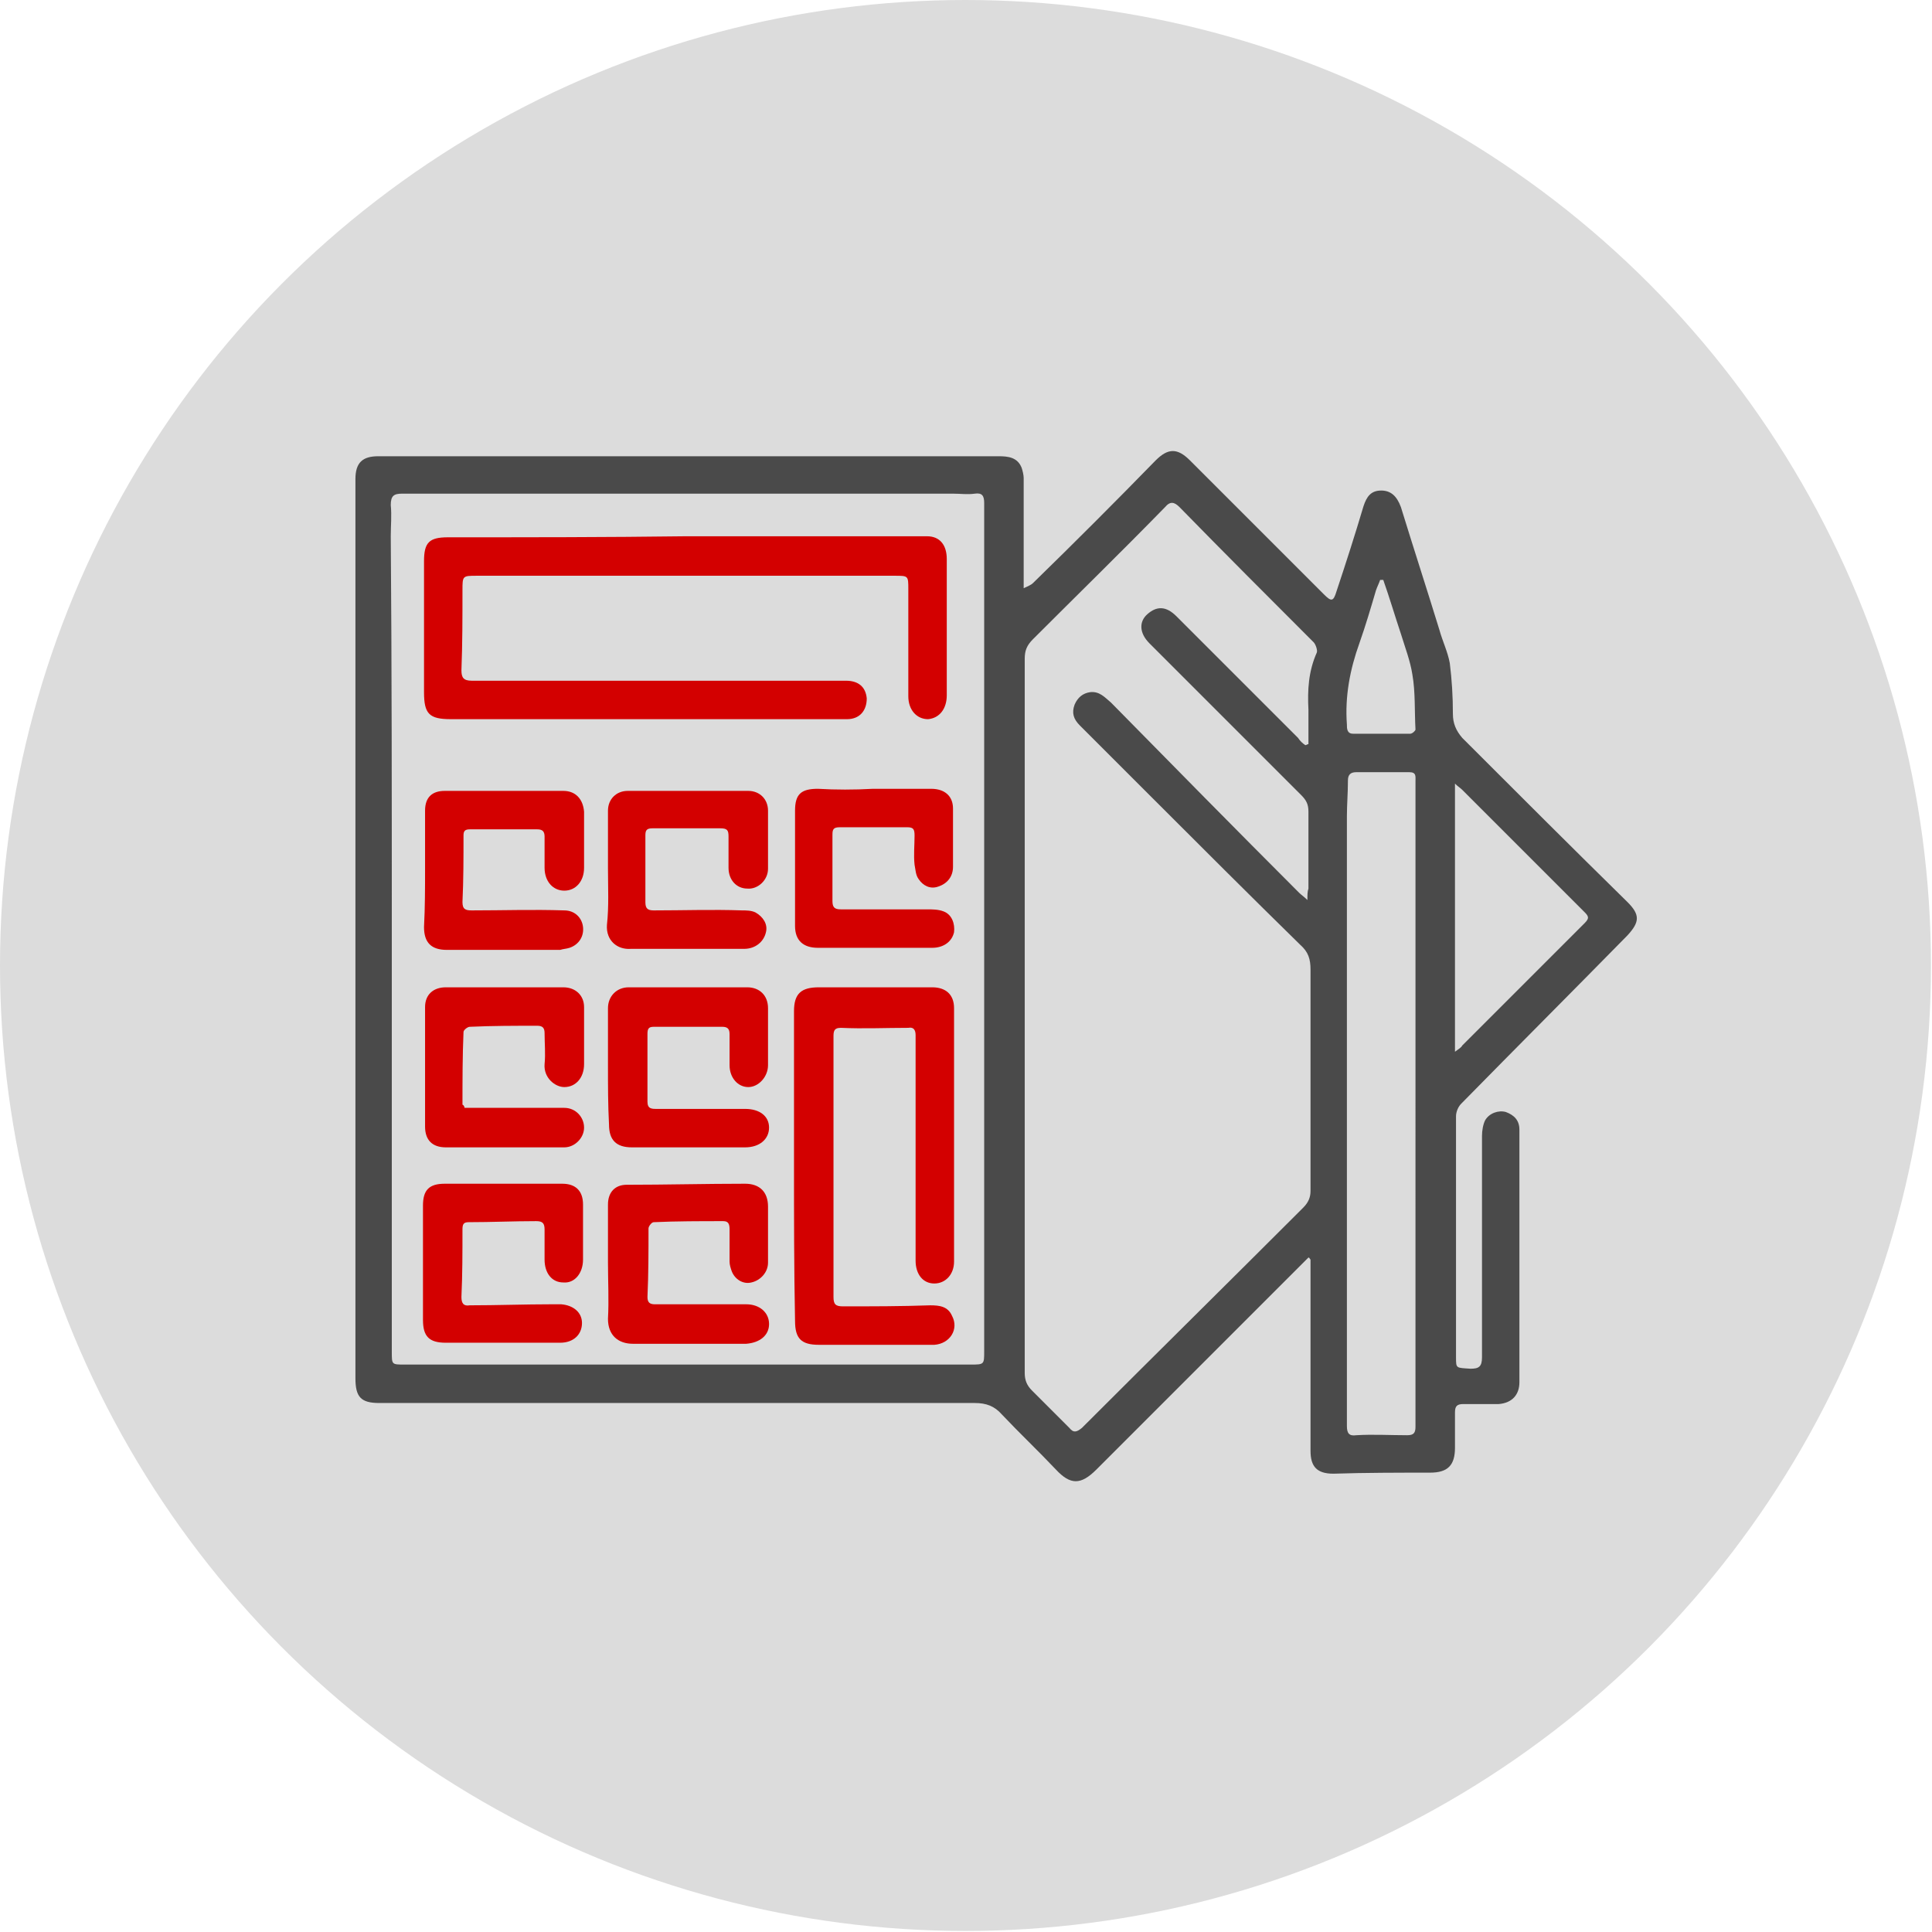 <?xml version="1.0" encoding="UTF-8"?> <svg xmlns="http://www.w3.org/2000/svg" xmlns:xlink="http://www.w3.org/1999/xlink" version="1.1" id="Слой_1" x="0px" y="0px" viewBox="0 0 185.9 185.9" style="enable-background:new 0 0 185.9 185.9;" xml:space="preserve"> <style type="text/css"> .st0{opacity:0.14;enable-background:new ;} .st1{fill:#4A4A4A;} .st2{fill:#D30000;} </style> <title>иконки</title> <circle class="st0" cx="92.9" cy="92.9" r="92.9"></circle> <g> <path class="st1" d="M125.9,121c-0.2,0.2-0.4,0.4-0.6,0.6c-6.6,6.6-13.2,13.2-19.8,19.8c-1.5,1.5-2.5,1.5-3.9,0 c-1.7-1.8-3.5-3.5-5.2-5.3c-0.7-0.8-1.5-1.1-2.6-1.1c-19.1,0-38.2,0-57.3,0c-1.8,0-2.3-0.6-2.3-2.4c0-0.3,0-0.5,0-0.8 c0-26.5,0-52.9,0-79.4c0-2.1,0-4.2,0-6.3c0-1.6,0.7-2.2,2.2-2.2c7.6,0,15.2,0,22.9,0c12.3,0,24.5,0,36.8,0c0.9,0,1.8,0.1,2.2,1.1 c0.1,0.3,0.2,0.7,0.2,1c0,3.2,0,6.3,0,9.5c0,0.3,0,0.6,0,1.1c0.4-0.2,0.7-0.3,0.9-0.5c4-3.9,7.9-7.8,11.8-11.8 c1.2-1.2,2.1-1.2,3.3,0c2.7,2.7,5.5,5.5,8.2,8.2c1.6,1.6,3.1,3.1,4.7,4.7c0.7,0.7,0.9,0.7,1.2-0.3c0.9-2.7,1.8-5.5,2.6-8.2 c0.3-0.9,0.7-1.5,1.7-1.5c0.9,0,1.5,0.5,1.9,1.6c1.2,3.9,2.5,7.9,3.7,11.8c0.3,1.1,0.8,2.1,1,3.2c0.2,1.6,0.3,3.2,0.3,4.9 c0,0.9,0.3,1.6,0.9,2.3c5.3,5.3,10.6,10.6,15.9,15.8c1.2,1.2,1.2,1.9,0,3.2c-5.3,5.4-10.7,10.8-16,16.2c-0.3,0.3-0.5,0.8-0.5,1.2 c0,7.7,0,15.5,0,23.2c0,1.1,0,1,1.4,1.1c0.8,0,1.1-0.2,1.1-1.1c0-7.1,0-14.2,0-21.3c0-0.5,0.1-1.1,0.3-1.5c0.4-0.7,1.3-1,2-0.8 c0.8,0.3,1.3,0.8,1.3,1.7c0,3.8,0,7.6,0,11.5c0,4.3,0,8.5,0,12.8c0,1.2-0.7,2-2,2.1c-1.1,0-2.3,0-3.4,0c-0.6,0-0.8,0.2-0.8,0.8 c0,1.1,0,2.3,0,3.4c0,1.7-0.7,2.4-2.4,2.4c-3.1,0-6.2,0-9.3,0.1c-1.6,0-2.2-0.7-2.2-2.2c0-5.8,0-11.7,0-17.5c0-0.3,0-0.6,0-0.9 C126,121.1,126,121,125.9,121z M37.7,89.5C37.7,89.5,37.7,89.5,37.7,89.5c0,3.5,0,6.9,0,10.4c0,10.1,0,20.1,0,30.2 c0,1.2,0,1.2,1.2,1.2c10.1,0,20.2,0,30.3,0c8.1,0,16.1,0,24.2,0c1.3,0,1.3,0,1.3-1.3c0-18.6,0-37.1,0-55.7c0-5.7,0-11.4,0-17 c0-3,0-5.9,0-8.9c0-0.7-0.2-1-0.9-0.9c-0.7,0.1-1.4,0-2.1,0c-9.6,0-19.1,0-28.7,0c-8.1,0-16.2,0-24.3,0c-0.8,0-1.1,0.2-1.1,1.1 c0.1,1,0,2,0,3C37.7,64.3,37.7,76.9,37.7,89.5z M125.6,71.7c0.1,0,0.2-0.1,0.3-0.1c0-1.1,0-2.2,0-3.3c-0.1-1.9,0-3.7,0.8-5.5 c0.1-0.2-0.1-0.8-0.3-1c-4.3-4.3-8.6-8.6-12.9-13c-0.5-0.5-0.9-0.6-1.4,0c-4.2,4.3-8.5,8.5-12.7,12.7c-0.6,0.6-0.8,1.1-0.8,1.9 c0,11.5,0,23.1,0,34.6c0,11.4,0,22.7,0,34.1c0,0.7,0.2,1.2,0.7,1.7c1.2,1.2,2.4,2.4,3.6,3.6c0.4,0.5,0.7,0.4,1.2,0 c7.1-7.1,14.2-14.1,21.3-21.2c0.5-0.5,0.7-1,0.7-1.6c0-7.1,0-14.2,0-21.3c0-1-0.2-1.7-1-2.4c-4.9-4.8-9.7-9.6-14.5-14.4 c-2.2-2.2-4.5-4.5-6.7-6.7c-0.6-0.6-0.8-1.2-0.5-2c0.3-0.7,0.8-1.1,1.5-1.2c0.9-0.1,1.4,0.5,2,1c6,6.1,12,12.2,18.1,18.3 c0.2,0.2,0.5,0.4,0.8,0.7c0-0.5,0-0.8,0.1-1.1c0-2.5,0-5,0-7.4c0-0.7-0.2-1.1-0.7-1.6c-4.9-4.9-9.7-9.7-14.6-14.6 c-1-1-1-2.1-0.2-2.8c0.9-0.8,1.8-0.8,2.8,0.2c3.9,3.9,7.8,7.8,11.7,11.7C125.1,71.3,125.3,71.5,125.6,71.7z M136.2,106.1 C136.2,106.1,136.2,106.1,136.2,106.1c0-10.3,0-20.6,0-30.9c0-0.5,0.1-0.9-0.6-0.9c-1.7,0-3.4,0-5.1,0c-0.6,0-0.8,0.3-0.8,0.8 c0,1.2-0.1,2.3-0.1,3.5c0,11,0,22,0,33c0,8.5,0,17,0,25.6c0,0.7,0.2,1,0.9,0.9c1.6-0.1,3.3,0,4.9,0c0.6,0,0.8-0.2,0.8-0.8 c0-1.8,0-3.6,0-5.4C136.2,123.3,136.2,114.7,136.2,106.1z M140,101.2c0.4-0.3,0.6-0.4,0.7-0.6c3.9-3.9,7.9-7.9,11.8-11.8 c0.5-0.5,0.3-0.7-0.1-1.1c-3.9-3.9-7.8-7.8-11.7-11.7c-0.2-0.2-0.4-0.3-0.7-0.6C140,84.1,140,92.5,140,101.2z M133.1,55.8 c-0.1,0-0.2,0-0.3,0c-0.1,0.3-0.3,0.7-0.4,1c-0.5,1.7-1,3.4-1.6,5.1c-0.9,2.5-1.4,5.1-1.2,7.8c0,0.4,0,0.9,0.6,0.9 c1.8,0,3.6,0,5.5,0c0.2,0,0.5-0.3,0.5-0.4c-0.1-1.8,0-3.6-0.3-5.3c-0.2-1.3-0.7-2.6-1.1-3.9C134.2,59.2,133.7,57.5,133.1,55.8z"></path> <path class="st2" d="M66,51.6c7.7,0,15.5,0,23.2,0c1.2,0,1.9,0.8,1.9,2.2c0,3.2,0,6.3,0,9.5c0,1.2,0,2.4,0,3.6 c0,1.3-0.7,2.2-1.8,2.3c-1.1,0-1.9-0.9-1.9-2.2c0-3.4,0-6.9,0-10.3c0-1.3,0-1.3-1.3-1.3c-13.4,0-26.8,0-40.2,0 c-1.4,0-1.4,0-1.4,1.4c0,2.6,0,5.1-0.1,7.7c0,0.7,0.2,1,1,1c12,0,24,0,36,0c1.2,0,1.9,0.6,2,1.7c0,1.2-0.7,2-1.9,2 c-2.8,0-5.5,0-8.3,0c-9.9,0-19.9,0-29.8,0c-2.1,0-2.6-0.5-2.6-2.6c0-4.2,0-8.4,0-12.6c0-1.8,0.5-2.3,2.3-2.3 C50.8,51.7,58.4,51.7,66,51.6C66,51.7,66,51.6,66,51.6z"></path> <path class="st2" d="M76.4,112.1c0-4.9,0-9.9,0-14.8c0-1.7,0.7-2.3,2.4-2.3c3.6,0,7.2,0,10.9,0c1.3,0,2.1,0.7,2.1,2 c0,8.1,0,16.3,0,24.4c0,1.2-0.8,2.1-1.9,2.1c-1.1,0-1.8-0.9-1.8-2.2c0-5.9,0-11.9,0-17.8c0-1.3,0-2.6,0-3.9c0-0.5-0.2-0.8-0.7-0.7 c-2.2,0-4.3,0.1-6.5,0c-0.7,0-0.7,0.4-0.7,0.9c0,6.7,0,13.3,0,20c0,1.7,0,3.3,0,5c0,0.7,0.2,0.9,0.9,0.9c2.8,0,5.6,0,8.4-0.1 c0.9,0,1.7,0.1,2.1,1c0.7,1.3-0.2,2.7-1.7,2.8c-1.6,0-3.1,0-4.7,0c-2.1,0-4.2,0-6.4,0c-1.7,0-2.3-0.6-2.3-2.3 C76.4,122,76.4,117,76.4,112.1z"></path> <path class="st2" d="M58.5,102.6c0-1.9,0-3.8,0-5.6c0-1.1,0.8-2,2-2c3.8,0,7.6,0,11.4,0c1.2,0,2,0.8,2,2c0,1.8,0,3.6,0,5.5 c0,1.1-0.9,2.1-1.9,2.1c-1,0-1.8-0.9-1.8-2.1c0-1,0-2,0-3c0-0.5-0.2-0.7-0.7-0.7c-2.2,0-4.4,0-6.6,0c-0.5,0-0.6,0.2-0.6,0.7 c0,2.2,0,4.4,0,6.5c0,0.7,0.4,0.7,0.9,0.7c2.8,0,5.7,0,8.5,0c1.4,0,2.3,0.7,2.3,1.8c0,1.1-0.9,1.9-2.3,1.9c-3.6,0-7.2,0-10.9,0 c-1.5,0-2.2-0.7-2.2-2.2C58.5,106.3,58.5,104.5,58.5,102.6z"></path> <path class="st2" d="M58.5,83.6c0-1.9,0-3.8,0-5.6c0-1.1,0.8-1.9,1.9-1.9c3.9,0,7.7,0,11.6,0c1.1,0,1.9,0.8,1.9,1.9 c0,1.9,0,3.8,0,5.6c0,1.1-1,2-2,1.9c-1,0-1.8-0.8-1.8-2c0-1,0-2,0-3c0-0.6-0.1-0.8-0.8-0.8c-2.2,0-4.3,0-6.5,0 c-0.6,0-0.7,0.2-0.7,0.7c0,2.1,0,4.2,0,6.4c0,0.6,0.2,0.8,0.8,0.8c2.8,0,5.7-0.1,8.5,0c0.4,0,0.9,0,1.3,0.2c0.7,0.4,1.2,1.1,1,1.9 c-0.2,0.9-1,1.6-2.1,1.6c-2.2,0-4.5,0-6.7,0c-1.4,0-2.8,0-4.2,0c-1.3,0.1-2.4-0.8-2.3-2.3C58.6,87.2,58.5,85.4,58.5,83.6z"></path> <path class="st2" d="M44.7,106.6c2.8,0,5.5,0,8.3,0c0.4,0,0.8,0,1.3,0c1.1,0,1.9,0.9,1.9,1.9c0,1-0.9,1.9-1.9,1.9 c-2.4,0-4.7,0-7.1,0c-1.4,0-2.9,0-4.3,0c-1.3,0-2-0.7-2-2c0-3.8,0-7.6,0-11.5c0-1.2,0.8-1.9,2-1.9c3.8,0,7.5,0,11.3,0 c1.2,0,2,0.8,2,1.9c0,1.8,0,3.6,0,5.5c0,1.3-0.8,2.2-1.9,2.2c-0.9,0-2-0.9-1.9-2.2c0.1-1,0-2,0-3c0-0.5-0.2-0.7-0.7-0.7 c-2.2,0-4.3,0-6.5,0.1c-0.2,0-0.6,0.3-0.6,0.5c-0.1,2.3-0.1,4.7-0.1,7C44.6,106.3,44.7,106.5,44.7,106.6z"></path> <path class="st2" d="M40.9,83.6c0-1.9,0-3.8,0-5.6c0-1.3,0.7-1.9,1.9-1.9c3.8,0,7.6,0,11.4,0c1.2,0,1.9,0.8,2,2c0,1.8,0,3.6,0,5.4 c0,1.3-0.8,2.2-1.9,2.2c-1.1,0-1.9-0.9-1.9-2.2c0-1,0-2,0-3c0-0.5-0.2-0.7-0.7-0.7c-2.2,0-4.4,0-6.5,0c-0.5,0-0.6,0.2-0.6,0.6 c0,2.1,0,4.3-0.1,6.4c0,0.7,0.3,0.8,0.9,0.8c3,0,5.9-0.1,8.9,0c1,0,1.7,0.7,1.8,1.6c0.1,0.9-0.4,1.7-1.3,2 c-0.3,0.1-0.6,0.1-0.9,0.2c-3.6,0-7.3,0-10.9,0c-1.5,0-2.2-0.7-2.2-2.2C40.9,87.3,40.9,85.4,40.9,83.6z"></path> <path class="st2" d="M84,75.9c1.9,0,3.8,0,5.6,0c1.3,0,2.1,0.7,2.1,1.9c0,1.9,0,3.8,0,5.6c0,0.9-0.5,1.6-1.4,1.9 c-0.8,0.3-1.5-0.1-1.9-0.7c-0.3-0.4-0.3-0.9-0.4-1.4c-0.1-0.9,0-1.9,0-2.8c0-0.6-0.1-0.8-0.7-0.8c-2.2,0-4.3,0-6.5,0 c-0.6,0-0.7,0.2-0.7,0.7c0,2.1,0,4.2,0,6.4c0,0.6,0.2,0.8,0.8,0.8c2.8,0,5.6,0,8.3,0c0.5,0,1.1,0,1.6,0.2c0.8,0.3,1.1,1.2,1,2 c-0.2,0.9-1,1.5-2.1,1.5c-2.2,0-4.5,0-6.7,0c-1.4,0-2.9,0-4.3,0c-1.4,0-2.2-0.7-2.2-2.1c0-3.7,0-7.4,0-11.1c0-1.6,0.6-2.1,2.2-2.1 C80.4,76,82.2,76,84,75.9C84,76,84,75.9,84,75.9z"></path> <path class="st2" d="M58.5,121.5c0-1.9,0-3.8,0-5.6c0-1.2,0.7-1.9,1.8-1.9c3.8,0,7.6-0.1,11.4-0.1c1.4,0,2.2,0.8,2.2,2.2 c0,1.8,0,3.6,0,5.4c0,0.9-0.7,1.7-1.6,1.9c-0.8,0.2-1.6-0.3-1.9-1.1c-0.1-0.3-0.2-0.6-0.2-0.9c0-1,0-2.1,0-3.1 c0-0.5-0.1-0.8-0.6-0.8c-2.2,0-4.5,0-6.7,0.1c-0.2,0-0.5,0.4-0.5,0.6c0,2.2,0,4.4-0.1,6.6c0,0.5,0.2,0.7,0.7,0.7c2.6,0,5.1,0,7.7,0 c0.4,0,0.7,0,1.1,0c1.3,0,2.2,0.8,2.2,1.9c0,1.1-0.9,1.8-2.2,1.9c-1.5,0-2.9,0-4.4,0c-2.2,0-4.3,0-6.5,0c-1.4,0-2.4-0.8-2.4-2.4 C58.6,125.1,58.5,123.3,58.5,121.5z"></path> <path class="st2" d="M48.5,113.9c1.9,0,3.8,0,5.6,0c1.3,0,2,0.7,2,2c0,1.8,0,3.5,0,5.3c0,1.3-0.8,2.3-1.9,2.2 c-1.1,0-1.8-0.9-1.8-2.2c0-1,0-1.9,0-2.9c0-0.6-0.2-0.8-0.8-0.8c-2.2,0-4.3,0.1-6.5,0.1c-0.5,0-0.6,0.2-0.6,0.7 c0,2.2,0,4.3-0.1,6.5c0,0.6,0.2,0.9,0.8,0.8c2.6,0,5.3-0.1,7.9-0.1c0.3,0,0.6,0,0.9,0c1.2,0.1,2,0.8,2,1.8c0,1.1-0.8,1.9-2.1,1.9 c-1.5,0-2.9,0-4.4,0c-2.2,0-4.4,0-6.6,0c-1.6,0-2.2-0.6-2.2-2.2c0-3.7,0-7.3,0-11c0-1.5,0.6-2.1,2.1-2.1 C44.8,113.9,46.7,113.9,48.5,113.9z"></path> </g> </svg> 